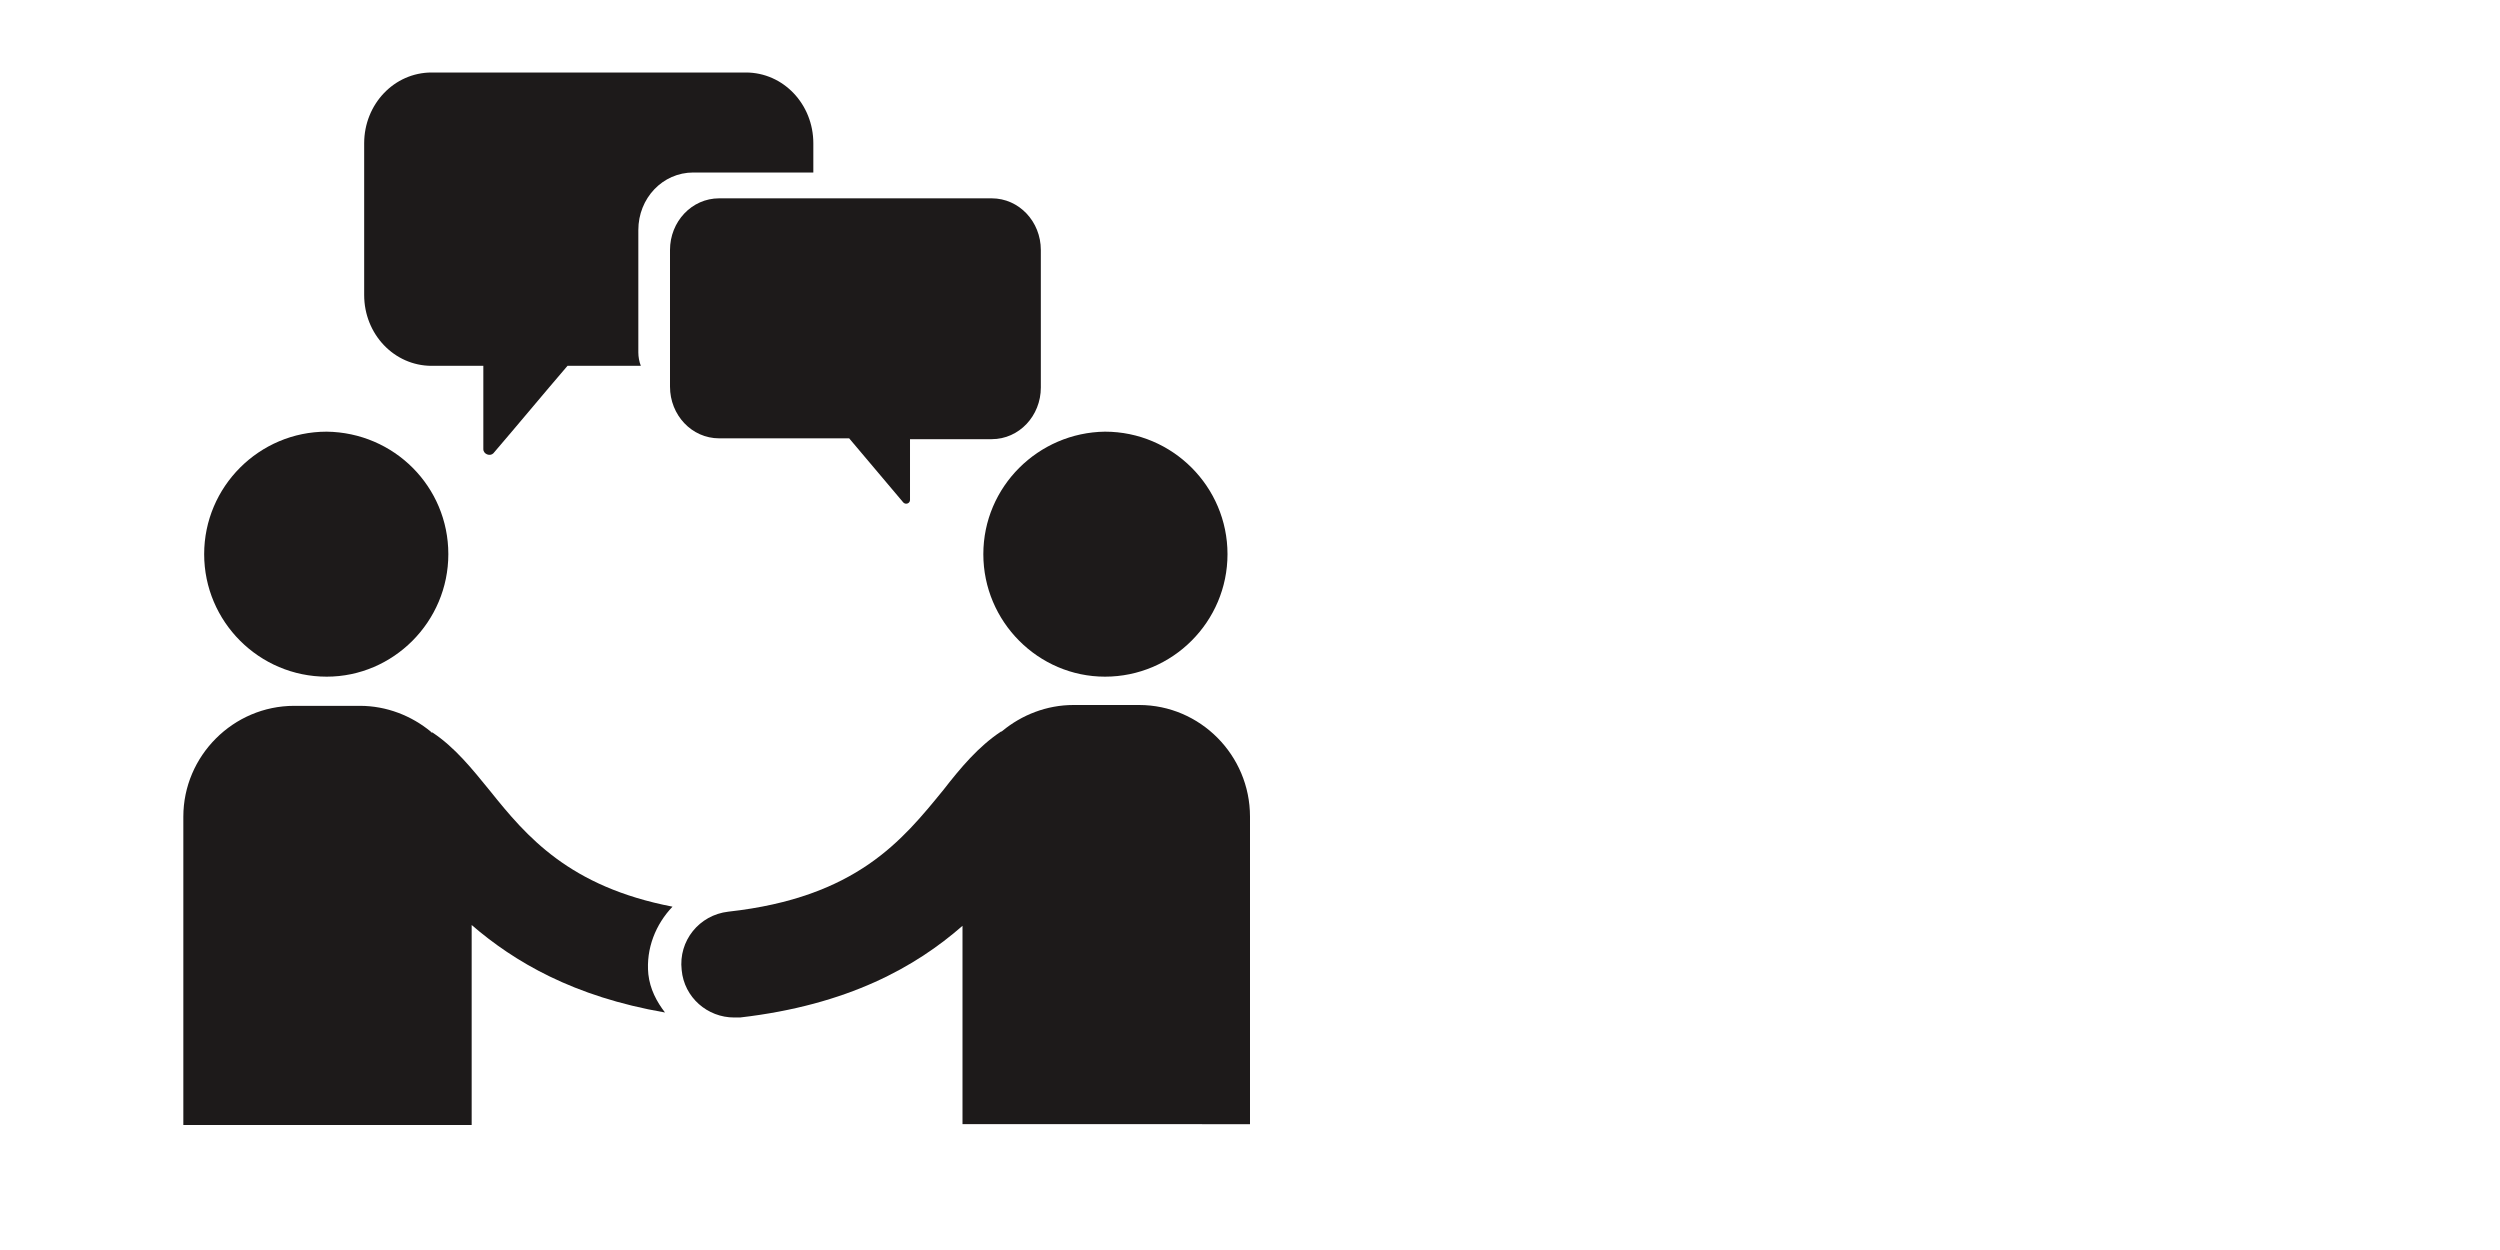 <?xml version="1.0" encoding="utf-8"?>
<!-- Generator: Adobe Illustrator 21.0.0, SVG Export Plug-In . SVG Version: 6.00 Build 0)  -->
<svg version="1.1" id="Слой_1" xmlns="http://www.w3.org/2000/svg" xmlns:xlink="http://www.w3.org/1999/xlink" x="0px" y="0px"
	 viewBox="0 0 300 150" style="enable-background:new 0 0 300 150;" xml:space="preserve">
<style type="text/css">
	.st0{fill:#1D1A1A;}
</style>
<path class="st0" d="M53.8,66.5c0,8.1-6.6,14.7-14.6,14.7c-8.1,0-14.7-6.6-14.7-14.7c0-8.1,6.6-14.7,14.7-14.7
	C47.3,51.9,53.8,58.4,53.8,66.5z"/>
<path class="st0" d="M118,66.5c0,8.1,6.6,14.7,14.6,14.7c8.1,0,14.7-6.6,14.7-14.7c0-8.1-6.6-14.7-14.7-14.7
	C124.6,51.9,118,58.4,118,66.5z"/>
<path class="st0" d="M77.8,116.9c-0.3-3.1,0.9-6,2.9-8.1c-12.4-2.4-17.5-8.4-21.9-13.9c-2.2-2.7-4.2-5.2-6.9-7c-0.1,0-0.2,0-0.2-0.1
	c-2.3-1.9-5.3-3.1-8.5-3.1h-7.9c-7.3,0-13.3,6-13.3,13.3v37h34.6V111c5.1,4.4,12.2,8.6,23.2,10.5C78.8,120.2,78,118.7,77.8,116.9z"
	/>
<path class="st0" d="M136.7,84.6h-7.9c-3.2,0-6.2,1.2-8.5,3.1c-0.1,0.1-0.2,0.1-0.2,0.1c-2.7,1.8-4.8,4.3-6.9,7
	c-4.9,6-10.4,12.9-25.8,14.6c-3.5,0.4-6,3.5-5.6,7c0.3,3.3,3.1,5.7,6.3,5.7c0.2,0,0.5,0,0.7,0c13-1.5,21.1-6.1,26.7-11v23.8H150V98
	C150,90.6,144,84.6,136.7,84.6z"/>
<path class="st0" d="M76.6,42.3V27.6c0-3.8,2.9-6.9,6.6-6.9h14.4v-3.5c0-4.7-3.6-8.5-8.1-8.5H51.8c-4.5,0-8.1,3.8-8.1,8.5v18.2
	c0,4.7,3.6,8.5,8.1,8.5H58c0,3.3,0,6.7,0,10c0,0.6,0.8,0.9,1.2,0.5c3-3.5,5.9-7,8.9-10.5h8.8C76.7,43.4,76.6,42.8,76.6,42.3z"/>
<path class="st0" d="M80.4,30v16.4c0,3.4,2.6,6.2,5.9,6.2h15.6c2.2,2.6,4.3,5.1,6.5,7.7c0.3,0.3,0.8,0.1,0.8-0.3c0-2.4,0-4.9,0-7.3
	h9.8c3.3,0,5.9-2.8,5.9-6.2V30c0-3.4-2.6-6.2-5.9-6.2H86.3C83,23.8,80.4,26.6,80.4,30z"/>
</svg>
